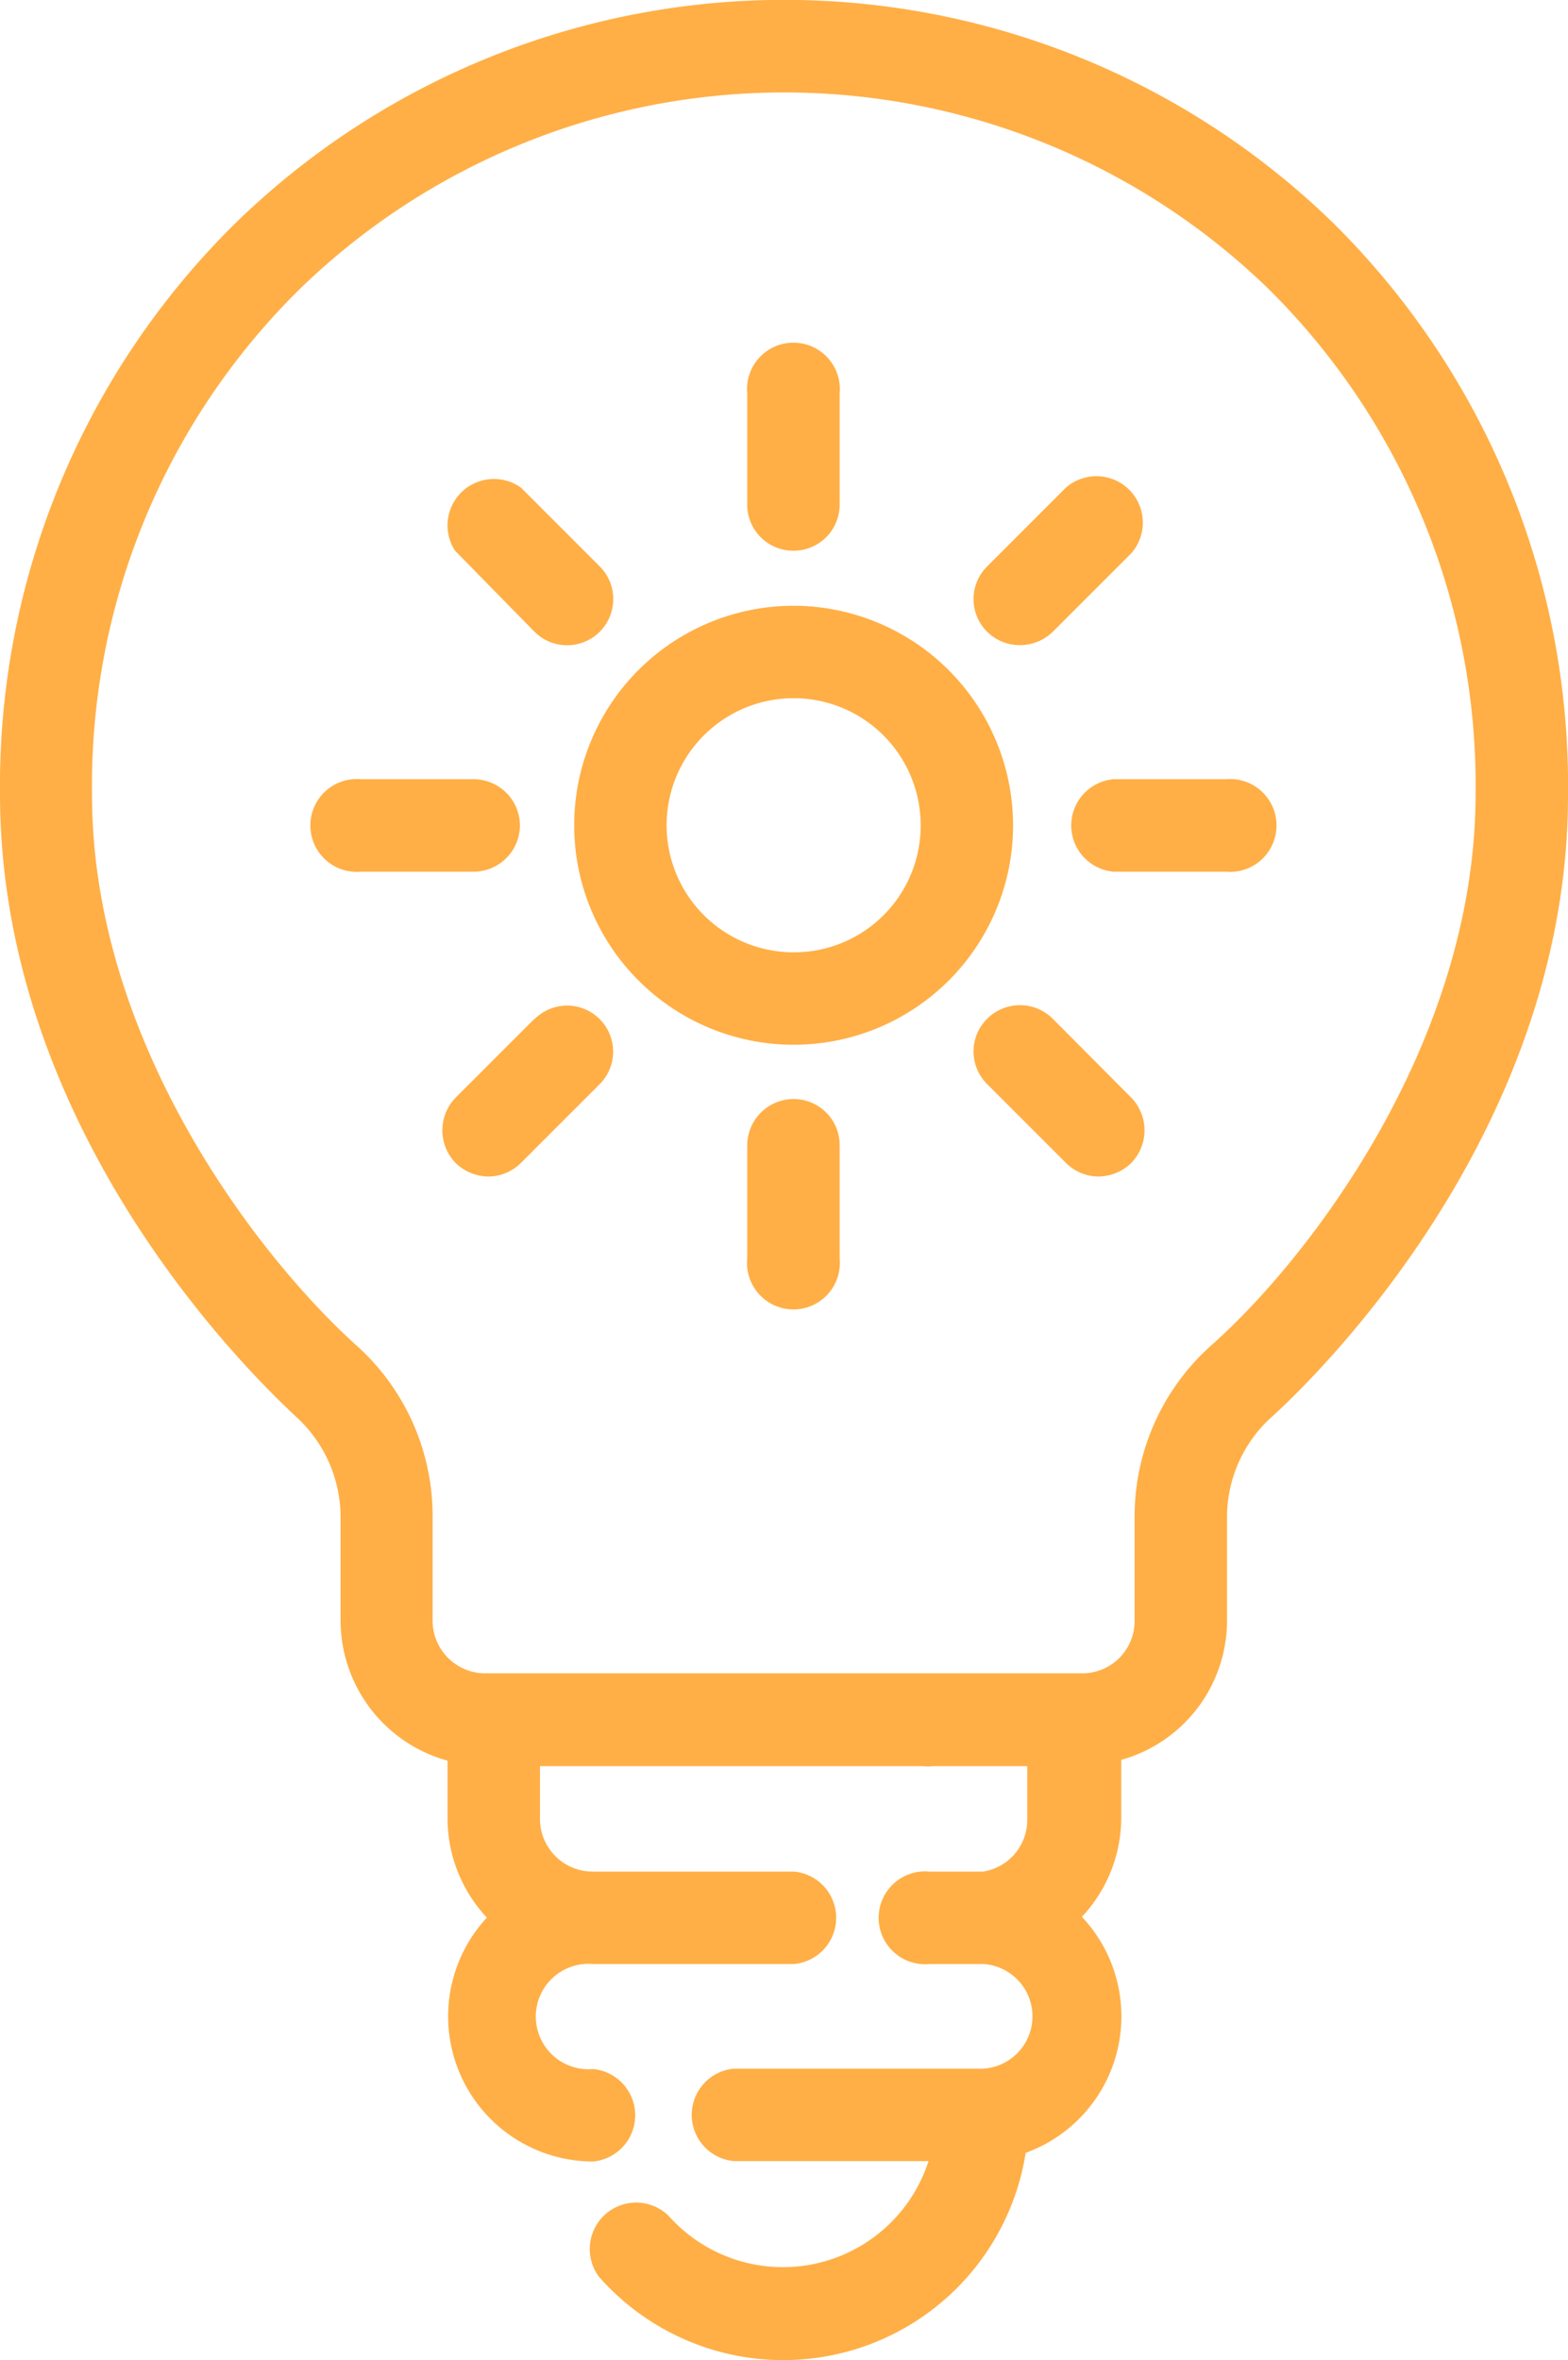 <svg xmlns="http://www.w3.org/2000/svg" viewBox="0 0 39.87 60"><defs><style>.cls-1{fill:#ffaf46;}</style></defs><g id="Capa_2" data-name="Capa 2"><g id="Capa_1_copy" data-name="Capa 1 copy"><path class="cls-1" d="M33.89,5.66A20,20,0,0,0,6,5.66,20.07,20.07,0,0,0,0,20.18C0,29,6.74,35.27,7.51,36a3.46,3.46,0,0,1,1.15,2.59V41.2a3.7,3.7,0,0,0,2.72,3.56v1.48a3.69,3.69,0,0,0,1,2.51,3.69,3.69,0,0,0,2.7,6.2,1.18,1.18,0,0,0,0-2.35,1.34,1.34,0,1,1,0-2.67h5.11a1.18,1.18,0,0,0,0-2.35H15.07a1.34,1.34,0,0,1-1.34-1.34V44.9h9.73a1.09,1.09,0,0,0,.26,0h2.4v1.34A1.33,1.33,0,0,1,25,47.58H23.63a1.18,1.18,0,1,0,0,2.35H25a1.33,1.33,0,0,1-.16,2.66H18.66a1.18,1.18,0,0,0,0,2.35h4.95A3.89,3.89,0,0,1,17,56.33a1.18,1.18,0,0,0-1.77,1.55,6.24,6.24,0,0,0,10.85-3.15,3.69,3.69,0,0,0,1.43-6,3.69,3.69,0,0,0,1-2.49v-1.5A3.68,3.68,0,0,0,31.2,41.2V38.55A3.43,3.43,0,0,1,32.36,36c.76-.69,7.51-7,7.51-15.78A20.11,20.11,0,0,0,33.89,5.66Zm-3.1,28.55a5.83,5.83,0,0,0-1.94,4.34V41.2a1.33,1.33,0,0,1-1.33,1.34H12.35A1.34,1.34,0,0,1,11,41.2V38.55a5.82,5.82,0,0,0-1.93-4.34c-2.5-2.25-6.73-7.72-6.73-14A17.71,17.71,0,0,1,7.63,7.34a17.68,17.68,0,0,1,24.62,0,17.75,17.75,0,0,1,5.27,12.84C37.52,26.49,33.29,32,30.79,34.21Z"/><path class="cls-1" d="M20.18,15.4A5.58,5.58,0,1,0,25.76,21,5.59,5.59,0,0,0,20.18,15.4Zm0,8.81A3.23,3.23,0,1,1,23.41,21,3.22,3.22,0,0,1,20.18,24.21Z"/><path class="cls-1" d="M20.18,14a1.17,1.17,0,0,0,1.17-1.17V10A1.18,1.18,0,1,0,19,10v2.86A1.17,1.17,0,0,0,20.18,14Z"/><path class="cls-1" d="M25.93,16.4a1.19,1.19,0,0,0,.84-.34l2-2a1.18,1.18,0,0,0-1.67-1.66l-2,2a1.17,1.17,0,0,0,.83,2Z"/><path class="cls-1" d="M31.17,19.81H28.31a1.18,1.18,0,0,0,0,2.35h2.86a1.18,1.18,0,1,0,0-2.35Z"/><path class="cls-1" d="M26.77,25.9a1.18,1.18,0,0,0-1.67,0,1.17,1.17,0,0,0,0,1.66l2,2a1.18,1.18,0,0,0,.83.35,1.21,1.21,0,0,0,.83-.34,1.19,1.19,0,0,0,0-1.67Z"/><path class="cls-1" d="M20.18,27.94A1.18,1.18,0,0,0,19,29.12V32a1.18,1.18,0,1,0,2.35,0V29.12A1.17,1.17,0,0,0,20.18,27.94Z"/><path class="cls-1" d="M13.59,25.9l-2,2a1.19,1.19,0,0,0,0,1.67,1.21,1.21,0,0,0,.83.34,1.18,1.18,0,0,0,.83-.35l2-2a1.17,1.17,0,1,0-1.66-1.65Z"/><path class="cls-1" d="M13.22,21A1.18,1.18,0,0,0,12,19.81H9.18a1.18,1.18,0,1,0,0,2.35H12A1.18,1.18,0,0,0,13.22,21Z"/><path class="cls-1" d="M13.59,16.06a1.17,1.17,0,1,0,1.66-1.66l-2-2A1.18,1.18,0,0,0,11.57,14Z"/></g></g></svg>